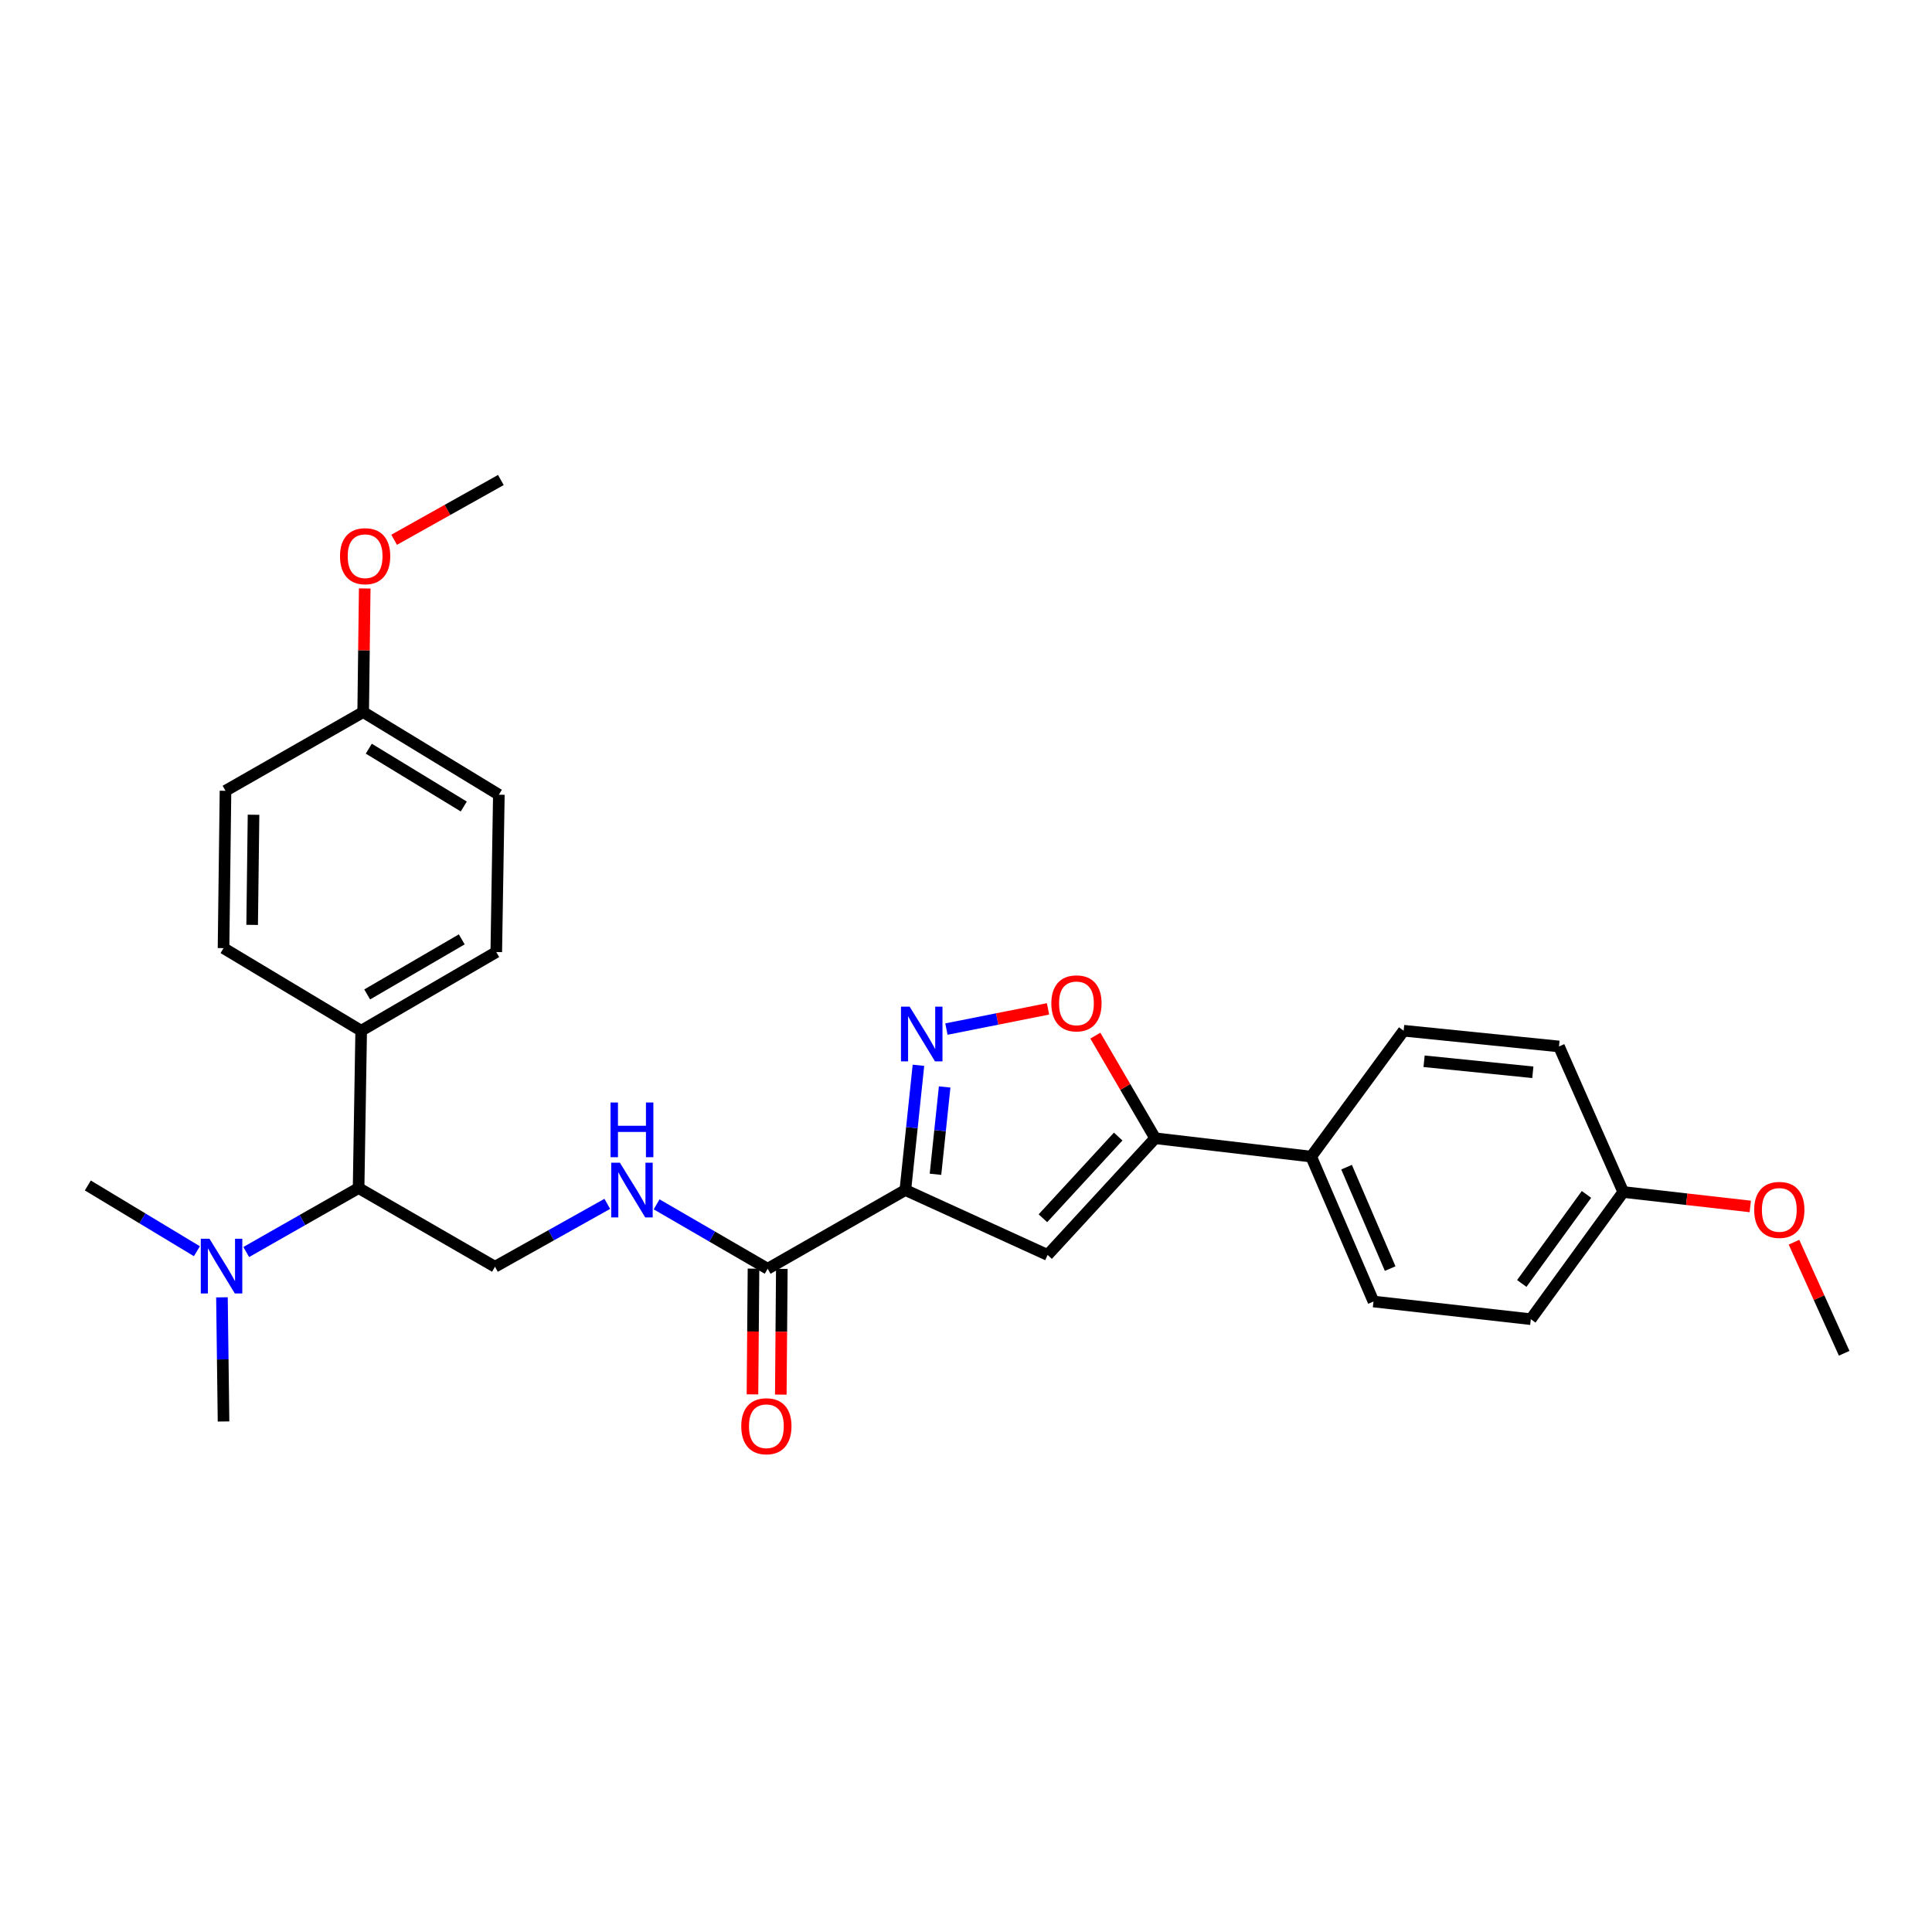 <?xml version='1.0' encoding='iso-8859-1'?>
<svg version='1.1' baseProfile='full'
              xmlns='http://www.w3.org/2000/svg'
                      xmlns:rdkit='http://www.rdkit.org/xml'
                      xmlns:xlink='http://www.w3.org/1999/xlink'
                  xml:space='preserve'
width='1000px' height='1000px' viewBox='0 0 1000 1000'>
<!-- END OF HEADER -->
<rect style='opacity:1.0;fill:#FFFFFF;stroke:none' width='1000' height='1000' x='0' y='0'> </rect>
<path class='bond-0' d='M 468.605,615.963 L 471.995,583.674' style='fill:none;fill-rule:evenodd;stroke:#000000;stroke-width:6px;stroke-linecap:butt;stroke-linejoin:miter;stroke-opacity:1' />
<path class='bond-0' d='M 471.995,583.674 L 475.385,551.385' style='fill:none;fill-rule:evenodd;stroke:#0000FF;stroke-width:6px;stroke-linecap:butt;stroke-linejoin:miter;stroke-opacity:1' />
<path class='bond-0' d='M 484.205,607.808 L 486.578,585.205' style='fill:none;fill-rule:evenodd;stroke:#000000;stroke-width:6px;stroke-linecap:butt;stroke-linejoin:miter;stroke-opacity:1' />
<path class='bond-0' d='M 486.578,585.205 L 488.951,562.603' style='fill:none;fill-rule:evenodd;stroke:#0000FF;stroke-width:6px;stroke-linecap:butt;stroke-linejoin:miter;stroke-opacity:1' />
<path class='bond-1' d='M 468.605,615.963 L 542.246,649.558' style='fill:none;fill-rule:evenodd;stroke:#000000;stroke-width:6px;stroke-linecap:butt;stroke-linejoin:miter;stroke-opacity:1' />
<path class='bond-4' d='M 468.605,615.963 L 397.343,656.702' style='fill:none;fill-rule:evenodd;stroke:#000000;stroke-width:6px;stroke-linecap:butt;stroke-linejoin:miter;stroke-opacity:1' />
<path class='bond-3' d='M 489.866,532.652 L 516.16,527.42' style='fill:none;fill-rule:evenodd;stroke:#0000FF;stroke-width:6px;stroke-linecap:butt;stroke-linejoin:miter;stroke-opacity:1' />
<path class='bond-3' d='M 516.16,527.42 L 542.454,522.189' style='fill:none;fill-rule:evenodd;stroke:#FF0000;stroke-width:6px;stroke-linecap:butt;stroke-linejoin:miter;stroke-opacity:1' />
<path class='bond-2' d='M 542.246,649.558 L 597.908,589.154' style='fill:none;fill-rule:evenodd;stroke:#000000;stroke-width:6px;stroke-linecap:butt;stroke-linejoin:miter;stroke-opacity:1' />
<path class='bond-2' d='M 539.812,630.561 L 578.776,588.278' style='fill:none;fill-rule:evenodd;stroke:#000000;stroke-width:6px;stroke-linecap:butt;stroke-linejoin:miter;stroke-opacity:1' />
<path class='bond-8' d='M 597.908,589.154 L 678.669,598.661' style='fill:none;fill-rule:evenodd;stroke:#000000;stroke-width:6px;stroke-linecap:butt;stroke-linejoin:miter;stroke-opacity:1' />
<path class='bond-28' d='M 597.908,589.154 L 582.43,562.599' style='fill:none;fill-rule:evenodd;stroke:#000000;stroke-width:6px;stroke-linecap:butt;stroke-linejoin:miter;stroke-opacity:1' />
<path class='bond-28' d='M 582.43,562.599 L 566.951,536.043' style='fill:none;fill-rule:evenodd;stroke:#FF0000;stroke-width:6px;stroke-linecap:butt;stroke-linejoin:miter;stroke-opacity:1' />
<path class='bond-5' d='M 397.343,656.702 L 368.606,640.036' style='fill:none;fill-rule:evenodd;stroke:#000000;stroke-width:6px;stroke-linecap:butt;stroke-linejoin:miter;stroke-opacity:1' />
<path class='bond-5' d='M 368.606,640.036 L 339.869,623.369' style='fill:none;fill-rule:evenodd;stroke:#0000FF;stroke-width:6px;stroke-linecap:butt;stroke-linejoin:miter;stroke-opacity:1' />
<path class='bond-11' d='M 390.011,656.642 L 389.744,689.182' style='fill:none;fill-rule:evenodd;stroke:#000000;stroke-width:6px;stroke-linecap:butt;stroke-linejoin:miter;stroke-opacity:1' />
<path class='bond-11' d='M 389.744,689.182 L 389.477,721.723' style='fill:none;fill-rule:evenodd;stroke:#FF0000;stroke-width:6px;stroke-linecap:butt;stroke-linejoin:miter;stroke-opacity:1' />
<path class='bond-11' d='M 404.674,656.762 L 404.407,689.303' style='fill:none;fill-rule:evenodd;stroke:#000000;stroke-width:6px;stroke-linecap:butt;stroke-linejoin:miter;stroke-opacity:1' />
<path class='bond-11' d='M 404.407,689.303 L 404.14,721.843' style='fill:none;fill-rule:evenodd;stroke:#FF0000;stroke-width:6px;stroke-linecap:butt;stroke-linejoin:miter;stroke-opacity:1' />
<path class='bond-6' d='M 314.327,623.114 L 285.261,639.386' style='fill:none;fill-rule:evenodd;stroke:#0000FF;stroke-width:6px;stroke-linecap:butt;stroke-linejoin:miter;stroke-opacity:1' />
<path class='bond-6' d='M 285.261,639.386 L 256.195,655.659' style='fill:none;fill-rule:evenodd;stroke:#000000;stroke-width:6px;stroke-linecap:butt;stroke-linejoin:miter;stroke-opacity:1' />
<path class='bond-7' d='M 256.195,655.659 L 185.609,614.937' style='fill:none;fill-rule:evenodd;stroke:#000000;stroke-width:6px;stroke-linecap:butt;stroke-linejoin:miter;stroke-opacity:1' />
<path class='bond-9' d='M 185.609,614.937 L 186.945,533.5' style='fill:none;fill-rule:evenodd;stroke:#000000;stroke-width:6px;stroke-linecap:butt;stroke-linejoin:miter;stroke-opacity:1' />
<path class='bond-10' d='M 185.609,614.937 L 156.531,631.493' style='fill:none;fill-rule:evenodd;stroke:#000000;stroke-width:6px;stroke-linecap:butt;stroke-linejoin:miter;stroke-opacity:1' />
<path class='bond-10' d='M 156.531,631.493 L 127.453,648.049' style='fill:none;fill-rule:evenodd;stroke:#0000FF;stroke-width:6px;stroke-linecap:butt;stroke-linejoin:miter;stroke-opacity:1' />
<path class='bond-12' d='M 678.669,598.661 L 710.911,673.662' style='fill:none;fill-rule:evenodd;stroke:#000000;stroke-width:6px;stroke-linecap:butt;stroke-linejoin:miter;stroke-opacity:1' />
<path class='bond-12' d='M 696.976,604.12 L 719.546,656.621' style='fill:none;fill-rule:evenodd;stroke:#000000;stroke-width:6px;stroke-linecap:butt;stroke-linejoin:miter;stroke-opacity:1' />
<path class='bond-13' d='M 678.669,598.661 L 726.519,533.5' style='fill:none;fill-rule:evenodd;stroke:#000000;stroke-width:6px;stroke-linecap:butt;stroke-linejoin:miter;stroke-opacity:1' />
<path class='bond-14' d='M 186.945,533.5 L 256.871,492.778' style='fill:none;fill-rule:evenodd;stroke:#000000;stroke-width:6px;stroke-linecap:butt;stroke-linejoin:miter;stroke-opacity:1' />
<path class='bond-14' d='M 190.054,514.721 L 239.003,486.215' style='fill:none;fill-rule:evenodd;stroke:#000000;stroke-width:6px;stroke-linecap:butt;stroke-linejoin:miter;stroke-opacity:1' />
<path class='bond-15' d='M 186.945,533.5 L 115.699,490.749' style='fill:none;fill-rule:evenodd;stroke:#000000;stroke-width:6px;stroke-linecap:butt;stroke-linejoin:miter;stroke-opacity:1' />
<path class='bond-24' d='M 101.912,647.632 L 73.683,630.612' style='fill:none;fill-rule:evenodd;stroke:#0000FF;stroke-width:6px;stroke-linecap:butt;stroke-linejoin:miter;stroke-opacity:1' />
<path class='bond-24' d='M 73.683,630.612 L 45.455,613.593' style='fill:none;fill-rule:evenodd;stroke:#000000;stroke-width:6px;stroke-linecap:butt;stroke-linejoin:miter;stroke-opacity:1' />
<path class='bond-25' d='M 114.879,671.496 L 115.289,703.624' style='fill:none;fill-rule:evenodd;stroke:#0000FF;stroke-width:6px;stroke-linecap:butt;stroke-linejoin:miter;stroke-opacity:1' />
<path class='bond-25' d='M 115.289,703.624 L 115.699,735.752' style='fill:none;fill-rule:evenodd;stroke:#000000;stroke-width:6px;stroke-linecap:butt;stroke-linejoin:miter;stroke-opacity:1' />
<path class='bond-18' d='M 710.911,673.662 L 792.348,682.81' style='fill:none;fill-rule:evenodd;stroke:#000000;stroke-width:6px;stroke-linecap:butt;stroke-linejoin:miter;stroke-opacity:1' />
<path class='bond-20' d='M 726.519,533.5 L 806.93,541.646' style='fill:none;fill-rule:evenodd;stroke:#000000;stroke-width:6px;stroke-linecap:butt;stroke-linejoin:miter;stroke-opacity:1' />
<path class='bond-20' d='M 737.103,549.31 L 793.39,555.013' style='fill:none;fill-rule:evenodd;stroke:#000000;stroke-width:6px;stroke-linecap:butt;stroke-linejoin:miter;stroke-opacity:1' />
<path class='bond-19' d='M 256.871,492.778 L 258.207,411.341' style='fill:none;fill-rule:evenodd;stroke:#000000;stroke-width:6px;stroke-linecap:butt;stroke-linejoin:miter;stroke-opacity:1' />
<path class='bond-21' d='M 115.699,490.749 L 116.717,409.313' style='fill:none;fill-rule:evenodd;stroke:#000000;stroke-width:6px;stroke-linecap:butt;stroke-linejoin:miter;stroke-opacity:1' />
<path class='bond-21' d='M 130.513,478.717 L 131.226,421.711' style='fill:none;fill-rule:evenodd;stroke:#000000;stroke-width:6px;stroke-linecap:butt;stroke-linejoin:miter;stroke-opacity:1' />
<path class='bond-16' d='M 840.198,616.982 L 806.93,541.646' style='fill:none;fill-rule:evenodd;stroke:#000000;stroke-width:6px;stroke-linecap:butt;stroke-linejoin:miter;stroke-opacity:1' />
<path class='bond-23' d='M 840.198,616.982 L 873.067,620.718' style='fill:none;fill-rule:evenodd;stroke:#000000;stroke-width:6px;stroke-linecap:butt;stroke-linejoin:miter;stroke-opacity:1' />
<path class='bond-23' d='M 873.067,620.718 L 905.935,624.454' style='fill:none;fill-rule:evenodd;stroke:#FF0000;stroke-width:6px;stroke-linecap:butt;stroke-linejoin:miter;stroke-opacity:1' />
<path class='bond-29' d='M 840.198,616.982 L 792.348,682.81' style='fill:none;fill-rule:evenodd;stroke:#000000;stroke-width:6px;stroke-linecap:butt;stroke-linejoin:miter;stroke-opacity:1' />
<path class='bond-29' d='M 821.16,618.235 L 787.665,664.315' style='fill:none;fill-rule:evenodd;stroke:#000000;stroke-width:6px;stroke-linecap:butt;stroke-linejoin:miter;stroke-opacity:1' />
<path class='bond-17' d='M 187.979,368.574 L 116.717,409.313' style='fill:none;fill-rule:evenodd;stroke:#000000;stroke-width:6px;stroke-linecap:butt;stroke-linejoin:miter;stroke-opacity:1' />
<path class='bond-22' d='M 187.979,368.574 L 188.379,336.579' style='fill:none;fill-rule:evenodd;stroke:#000000;stroke-width:6px;stroke-linecap:butt;stroke-linejoin:miter;stroke-opacity:1' />
<path class='bond-22' d='M 188.379,336.579 L 188.779,304.584' style='fill:none;fill-rule:evenodd;stroke:#FF0000;stroke-width:6px;stroke-linecap:butt;stroke-linejoin:miter;stroke-opacity:1' />
<path class='bond-30' d='M 187.979,368.574 L 258.207,411.341' style='fill:none;fill-rule:evenodd;stroke:#000000;stroke-width:6px;stroke-linecap:butt;stroke-linejoin:miter;stroke-opacity:1' />
<path class='bond-30' d='M 190.887,387.512 L 240.046,417.449' style='fill:none;fill-rule:evenodd;stroke:#000000;stroke-width:6px;stroke-linecap:butt;stroke-linejoin:miter;stroke-opacity:1' />
<path class='bond-26' d='M 204.003,279.394 L 231.626,263.918' style='fill:none;fill-rule:evenodd;stroke:#FF0000;stroke-width:6px;stroke-linecap:butt;stroke-linejoin:miter;stroke-opacity:1' />
<path class='bond-26' d='M 231.626,263.918 L 259.25,248.443' style='fill:none;fill-rule:evenodd;stroke:#000000;stroke-width:6px;stroke-linecap:butt;stroke-linejoin:miter;stroke-opacity:1' />
<path class='bond-27' d='M 928.56,642.96 L 941.553,671.704' style='fill:none;fill-rule:evenodd;stroke:#FF0000;stroke-width:6px;stroke-linecap:butt;stroke-linejoin:miter;stroke-opacity:1' />
<path class='bond-27' d='M 941.553,671.704 L 954.545,700.447' style='fill:none;fill-rule:evenodd;stroke:#000000;stroke-width:6px;stroke-linecap:butt;stroke-linejoin:miter;stroke-opacity:1' />
<path  class='atom-1' d='M 470.825 521.035
L 480.105 536.035
Q 481.025 537.515, 482.505 540.195
Q 483.985 542.875, 484.065 543.035
L 484.065 521.035
L 487.825 521.035
L 487.825 549.355
L 483.945 549.355
L 473.985 532.955
Q 472.825 531.035, 471.585 528.835
Q 470.385 526.635, 470.025 525.955
L 470.025 549.355
L 466.345 549.355
L 466.345 521.035
L 470.825 521.035
' fill='#0000FF'/>
<path  class='atom-4' d='M 544.169 519.341
Q 544.169 512.541, 547.529 508.741
Q 550.889 504.941, 557.169 504.941
Q 563.449 504.941, 566.809 508.741
Q 570.169 512.541, 570.169 519.341
Q 570.169 526.221, 566.769 530.141
Q 563.369 534.021, 557.169 534.021
Q 550.929 534.021, 547.529 530.141
Q 544.169 526.261, 544.169 519.341
M 557.169 530.821
Q 561.489 530.821, 563.809 527.941
Q 566.169 525.021, 566.169 519.341
Q 566.169 513.781, 563.809 510.981
Q 561.489 508.141, 557.169 508.141
Q 552.849 508.141, 550.489 510.941
Q 548.169 513.741, 548.169 519.341
Q 548.169 525.061, 550.489 527.941
Q 552.849 530.821, 557.169 530.821
' fill='#FF0000'/>
<path  class='atom-6' d='M 320.839 601.803
L 330.119 616.803
Q 331.039 618.283, 332.519 620.963
Q 333.999 623.643, 334.079 623.803
L 334.079 601.803
L 337.839 601.803
L 337.839 630.123
L 333.959 630.123
L 323.999 613.723
Q 322.839 611.803, 321.599 609.603
Q 320.399 607.403, 320.039 606.723
L 320.039 630.123
L 316.359 630.123
L 316.359 601.803
L 320.839 601.803
' fill='#0000FF'/>
<path  class='atom-6' d='M 316.019 570.651
L 319.859 570.651
L 319.859 582.691
L 334.339 582.691
L 334.339 570.651
L 338.179 570.651
L 338.179 598.971
L 334.339 598.971
L 334.339 585.891
L 319.859 585.891
L 319.859 598.971
L 316.019 598.971
L 316.019 570.651
' fill='#0000FF'/>
<path  class='atom-11' d='M 108.412 641.165
L 117.692 656.165
Q 118.612 657.645, 120.092 660.325
Q 121.572 663.005, 121.652 663.165
L 121.652 641.165
L 125.412 641.165
L 125.412 669.485
L 121.532 669.485
L 111.572 653.085
Q 110.412 651.165, 109.172 648.965
Q 107.972 646.765, 107.612 646.085
L 107.612 669.485
L 103.932 669.485
L 103.932 641.165
L 108.412 641.165
' fill='#0000FF'/>
<path  class='atom-12' d='M 383.675 738.219
Q 383.675 731.419, 387.035 727.619
Q 390.395 723.819, 396.675 723.819
Q 402.955 723.819, 406.315 727.619
Q 409.675 731.419, 409.675 738.219
Q 409.675 745.099, 406.275 749.019
Q 402.875 752.899, 396.675 752.899
Q 390.435 752.899, 387.035 749.019
Q 383.675 745.139, 383.675 738.219
M 396.675 749.699
Q 400.995 749.699, 403.315 746.819
Q 405.675 743.899, 405.675 738.219
Q 405.675 732.659, 403.315 729.859
Q 400.995 727.019, 396.675 727.019
Q 392.355 727.019, 389.995 729.819
Q 387.675 732.619, 387.675 738.219
Q 387.675 743.939, 389.995 746.819
Q 392.355 749.699, 396.675 749.699
' fill='#FF0000'/>
<path  class='atom-23' d='M 175.989 287.885
Q 175.989 281.085, 179.349 277.285
Q 182.709 273.485, 188.989 273.485
Q 195.269 273.485, 198.629 277.285
Q 201.989 281.085, 201.989 287.885
Q 201.989 294.765, 198.589 298.685
Q 195.189 302.565, 188.989 302.565
Q 182.749 302.565, 179.349 298.685
Q 175.989 294.805, 175.989 287.885
M 188.989 299.365
Q 193.309 299.365, 195.629 296.485
Q 197.989 293.565, 197.989 287.885
Q 197.989 282.325, 195.629 279.525
Q 193.309 276.685, 188.989 276.685
Q 184.669 276.685, 182.309 279.485
Q 179.989 282.285, 179.989 287.885
Q 179.989 293.605, 182.309 296.485
Q 184.669 299.365, 188.989 299.365
' fill='#FF0000'/>
<path  class='atom-24' d='M 907.967 626.242
Q 907.967 619.442, 911.327 615.642
Q 914.687 611.842, 920.967 611.842
Q 927.247 611.842, 930.607 615.642
Q 933.967 619.442, 933.967 626.242
Q 933.967 633.122, 930.567 637.042
Q 927.167 640.922, 920.967 640.922
Q 914.727 640.922, 911.327 637.042
Q 907.967 633.162, 907.967 626.242
M 920.967 637.722
Q 925.287 637.722, 927.607 634.842
Q 929.967 631.922, 929.967 626.242
Q 929.967 620.682, 927.607 617.882
Q 925.287 615.042, 920.967 615.042
Q 916.647 615.042, 914.287 617.842
Q 911.967 620.642, 911.967 626.242
Q 911.967 631.962, 914.287 634.842
Q 916.647 637.722, 920.967 637.722
' fill='#FF0000'/>
</svg>
